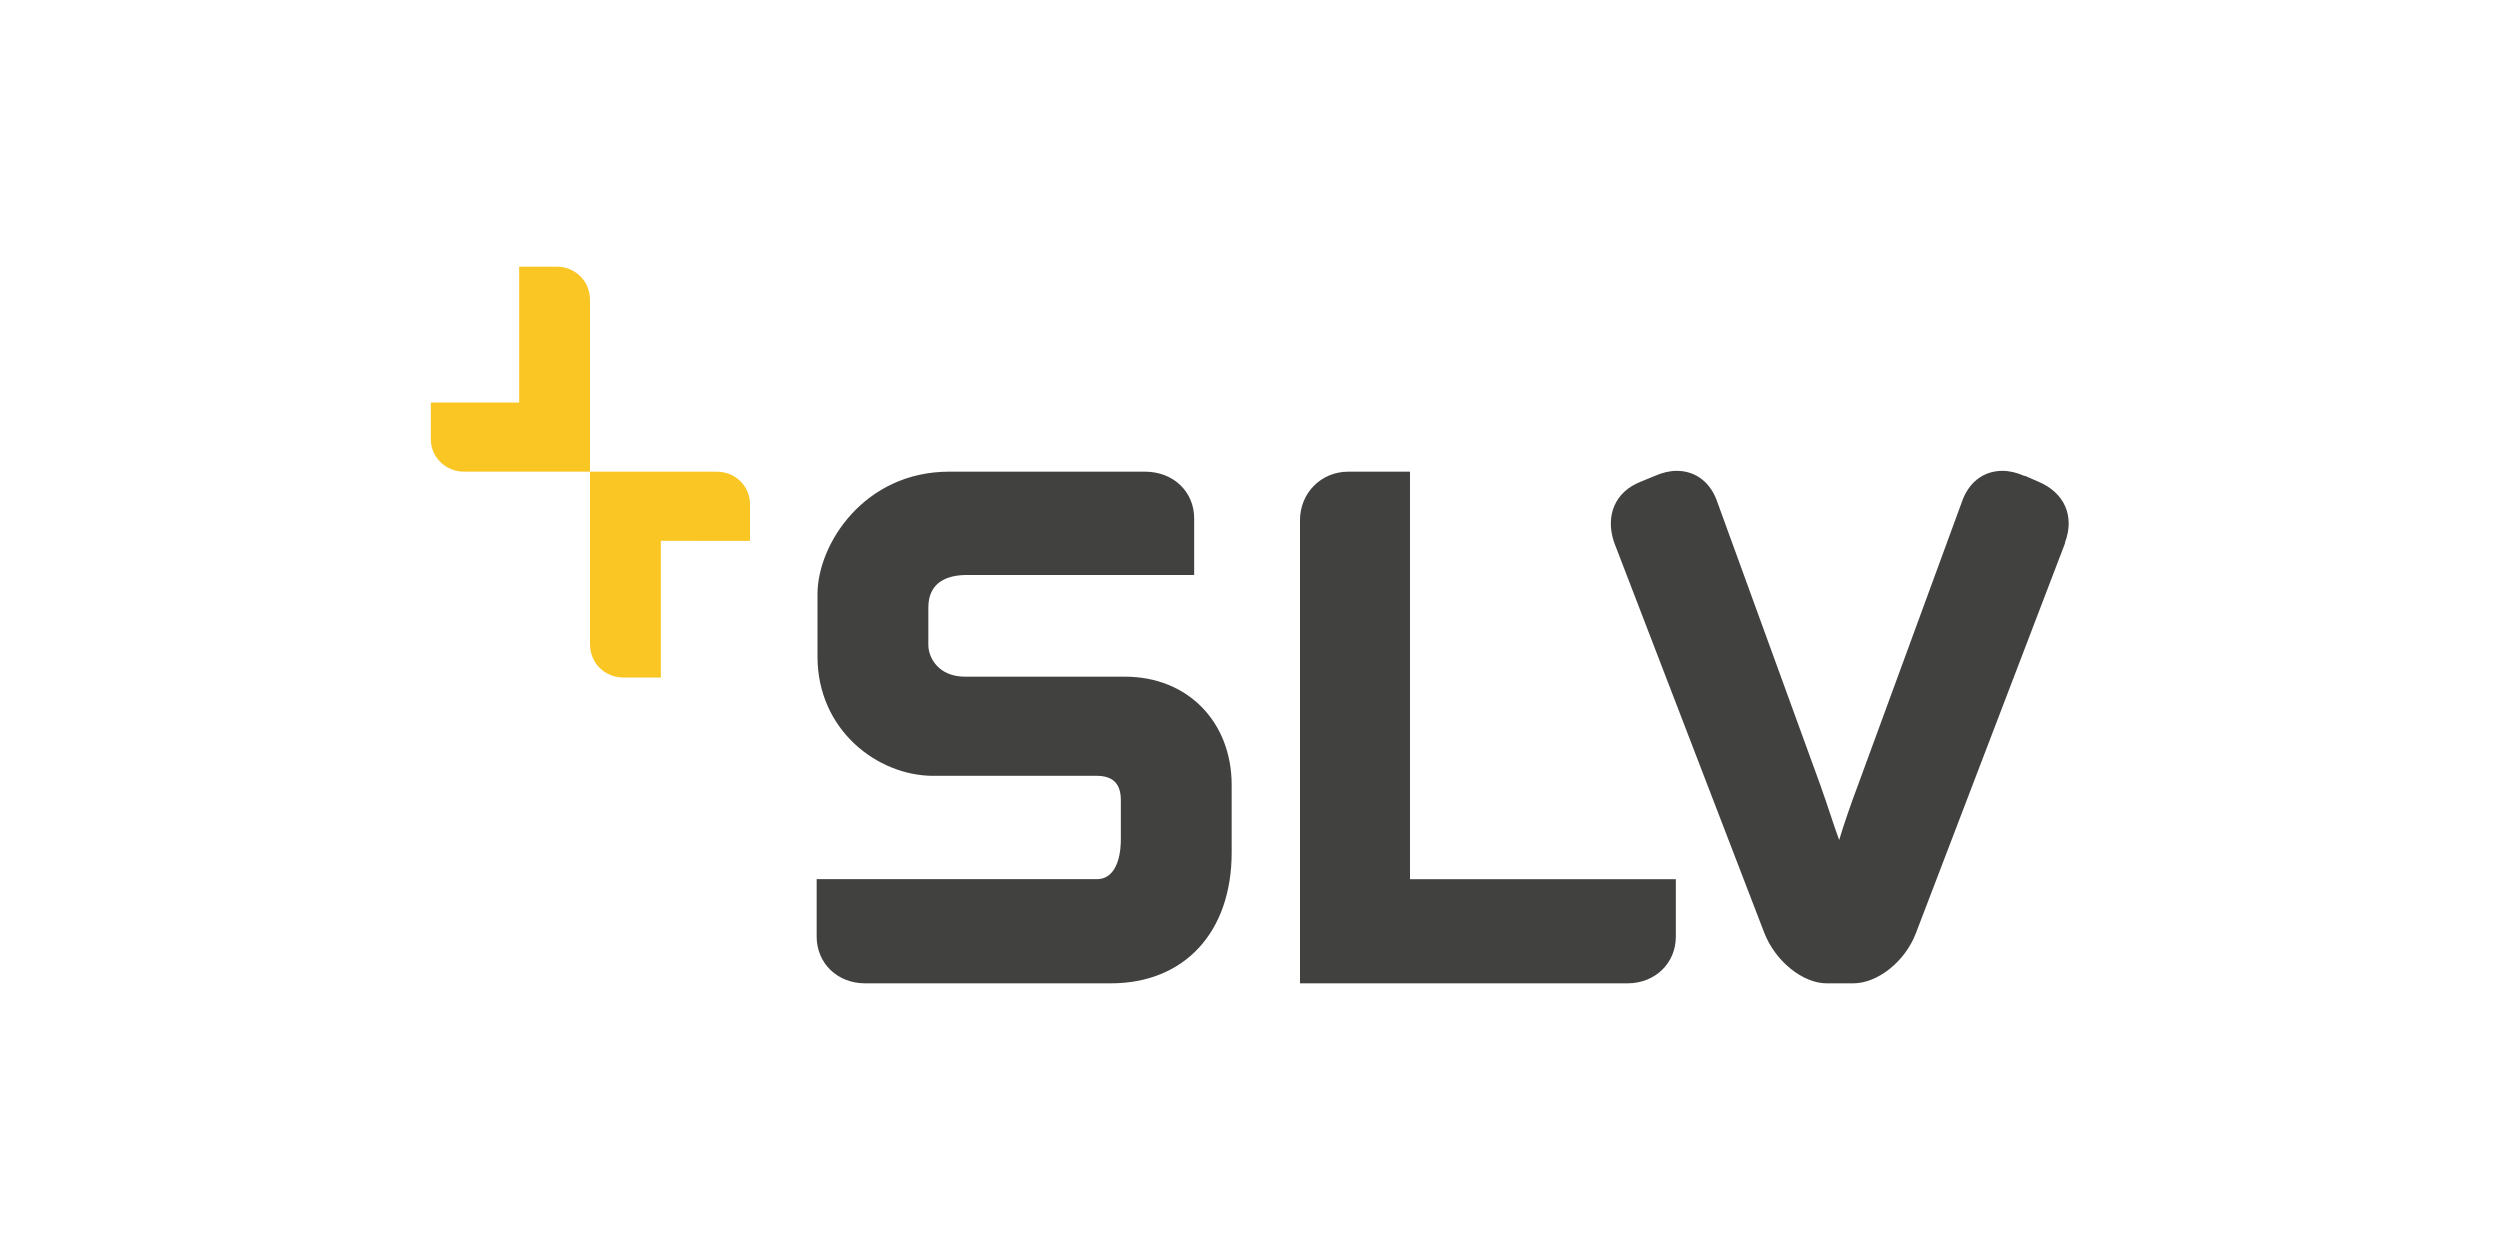 <?xml version="1.0" encoding="utf-8"?>
<!-- Generator: Adobe Illustrator 24.3.0, SVG Export Plug-In . SVG Version: 6.00 Build 0)  -->
<svg version="1.1" id="Calque_1" xmlns="http://www.w3.org/2000/svg" xmlns:xlink="http://www.w3.org/1999/xlink" x="0px" y="0px"
	 viewBox="0 0 300 150" style="enable-background:new 0 0 300 150;" xml:space="preserve">
<style type="text/css">
	.st0{fill-rule:evenodd;clip-rule:evenodd;}
	.st1{fill-rule:evenodd;clip-rule:evenodd;fill:#ED1C24;stroke:#ED1C24;stroke-width:0.346;stroke-miterlimit:2.613;}
	.st2{fill-rule:evenodd;clip-rule:evenodd;fill:#ED1C24;}
	.st3{fill:none;stroke:#ED1C24;stroke-width:0.346;stroke-miterlimit:2.613;}
	.st4{fill:#E42313;}
	.st5{fill-rule:evenodd;clip-rule:evenodd;fill:#E42313;}
	.st6{fill:#3D495E;}
	.st7{fill:#C6D76B;}
	.st8{fill:#94C356;}
	.st9{fill:#077871;}
	.st10{fill:#1DAF8E;}
	.st11{fill:#19171D;}
	.st12{fill:#DE0220;}
	.st13{fill-rule:evenodd;clip-rule:evenodd;fill:#00AAE1;}
	.st14{fill:#00AAE1;}
	.st15{display:none;}
	.st16{display:inline;}
	.st17{fill:#CE3275;}
	.st18{fill:#EA5232;}
	.st19{fill:#F3CF55;}
	.st20{fill:#88B04B;}
	.st21{fill:#5B7347;}
	.st22{fill:#9AD4DC;}
	.st23{fill:#588CA9;}
	.st24{fill:#004B8D;}
	.st25{fill:#00164E;}
	.st26{clip-path:url(#SVGID_2_);}
	.st27{fill:#C92A28;}
	.st28{fill:#009E4D;}
	.st29{clip-path:url(#SVGID_4_);}
	.st30{clip-path:url(#SVGID_6_);}
	.st31{fill:#F9C623;}
	.st32{fill:#414140;}
	.st33{fill:#FFB514;}
	.st34{fill-rule:evenodd;clip-rule:evenodd;fill:#FFFFFF;}
	.st35{fill-rule:evenodd;clip-rule:evenodd;fill:#E62814;}
	.st36{filter:url(#Adobe_OpacityMaskFilter);}
	.st37{mask:url(#mask-2_1_);}
	.st38{fill:#FF000F;}
	.st39{fill:#F7EB00;}
	.st40{fill:#00893A;}
	.st41{fill:none;stroke:#000000;stroke-width:0.389;stroke-miterlimit:10;}
	.st42{fill:none;stroke:#020202;stroke-width:0.389;stroke-miterlimit:10;}
	.st43{filter:url(#Adobe_OpacityMaskFilter_1_);}
	.st44{mask:url(#mask-2_4_);fill-rule:evenodd;clip-rule:evenodd;fill:#3D6592;}
	.st45{fill-rule:evenodd;clip-rule:evenodd;fill:#3D6592;}
	.st46{filter:url(#Adobe_OpacityMaskFilter_2_);}
	.st47{mask:url(#mask-4_2_);fill-rule:evenodd;clip-rule:evenodd;fill:#3D6592;}
	.st48{filter:url(#Adobe_OpacityMaskFilter_3_);}
	.st49{mask:url(#mask-4_1_);fill-rule:evenodd;clip-rule:evenodd;fill:#3D6592;}
	.st50{fill:#28348B;}
	.st51{fill:#C8D300;}
	.st52{fill:#FFFFFF;}
	.st53{fill-rule:evenodd;clip-rule:evenodd;fill:#164194;}
	.st54{fill:#164194;}
	.st55{fill:#E30614;}
	.st56{fill-rule:evenodd;clip-rule:evenodd;fill:#E30614;}
	.st57{fill:#FF5100;}
	.st58{fill:#FF954A;}
	.st59{fill:#FFB782;}
	.st60{fill:#FFD3B1;}
	.st61{fill:#E30613;}
	.st62{fill:#444749;}
	.st63{fill:url(#SVGID_7_);}
	.st64{fill:url(#SVGID_8_);}
	.st65{fill:url(#SVGID_9_);}
	.st66{fill:url(#SVGID_10_);}
	.st67{fill:url(#SVGID_11_);}
	.st68{fill:url(#SVGID_12_);}
	.st69{fill:url(#SVGID_13_);}
	.st70{fill:url(#SVGID_14_);}
	.st71{fill:url(#SVGID_15_);}
	.st72{fill:url(#SVGID_16_);}
	.st73{fill:url(#SVGID_17_);}
	.st74{fill:#0081C4;}
	.st75{fill:#00477A;}
	.st76{fill:none;stroke:#60605F;stroke-width:1.928;stroke-miterlimit:10;}
	.st77{fill:none;stroke:#60605F;stroke-width:4.82;stroke-linecap:round;stroke-miterlimit:10;}
	.st78{fill:none;stroke:#60605F;stroke-width:4.82;stroke-linecap:round;stroke-linejoin:round;stroke-miterlimit:10;}
	.st79{fill:#60605F;}
	.st80{clip-path:url(#SVGID_22_);}
	.st81{clip-path:url(#SVGID_23_);fill:#303030;}
	.st82{clip-path:url(#SVGID_28_);}
	.st83{clip-path:url(#SVGID_29_);fill:#303030;}
	.st84{clip-path:url(#SVGID_34_);}
	.st85{clip-path:url(#SVGID_35_);fill:#303030;}
	.st86{clip-path:url(#SVGID_40_);}
	.st87{clip-path:url(#SVGID_41_);fill:#E7290A;}
	.st88{clip-path:url(#SVGID_46_);}
	.st89{clip-path:url(#SVGID_47_);fill:#E7290A;}
	.st90{fill:#39475A;}
	.st91{fill:#2BA2C9;}
	.st92{fill:#313E52;}
	.st93{fill:#10238C;}
	.st94{fill:#FFC907;}
	.st95{fill-rule:evenodd;clip-rule:evenodd;fill:#82AE4E;}
	.st96{fill:#1175C7;}
	.st97{fill:#DD0000;}
	.st98{fill:#1D1D1B;}
	.st99{fill:#00B2E3;}
	.st100{fill:#1F4291;}
	.st101{fill:#F21615;}
	.st102{fill:#02898A;}
</style>
<g>
	<path class="st31" d="M79.3,81.3h-4.5c-2.2,0-4-1.7-4-4V56.6H86c2.2,0,4,1.7,4,3.9v4.4H79.3V81.3 M70.8,56.6H55.7
		c-2.2,0-4-1.7-4-3.9v-4.4h10.6V32h4.5c2.2,0,4,1.7,4,4V56.6"/>
	<path class="st32" d="M222.4,118h-3.2c-2.9,0-6.2-2.7-7.5-6.1l-18-46.8c-1.1-3.2,0.1-6.1,3.2-7.3l1.7-0.7c0.9-0.4,1.8-0.6,2.6-0.6
		c2.3,0,4.1,1.4,4.9,3.8l12.3,33.8c0.9,2.5,1.6,4.8,2.3,6.7c0.6-2,1.4-4.3,2.3-6.7l12.4-33.8c0.8-2.4,2.6-3.8,4.9-3.8
		c0.8,0,1.7,0.2,2.6,0.6l0.1,0l1.6,0.7c3.1,1.3,4.4,4.1,3.2,7.3l0,0.1L229.9,112C228.6,115.4,225.3,118,222.4,118 M195.3,118H156
		V62.4c0-3.2,2.5-5.8,5.8-5.8h7.4v48.9h31.9v6.9C201.1,115.6,198.6,118,195.3,118 M133.3,118h-29.5c-3.3,0-5.8-2.4-5.8-5.6v-6.9
		h33.6c2.8,0,2.9-3.9,2.9-4.7v-4.8c0-2-1-2.9-2.9-2.9H112c-6.7,0-13.9-5.5-13.9-14.3v-7.5c0-6,5.6-14.7,15.8-14.7h23.5
		c3.4,0,5.9,2.4,5.9,5.6V69H116c-2.1,0-4.6,0.7-4.6,3.9v4.5c0,1.5,1.2,3.8,4.4,3.8H135c7.5,0,12.8,5.4,12.8,13v8.1
		C147.8,111.9,142.1,118,133.3,118"/>
</g>
</svg>
